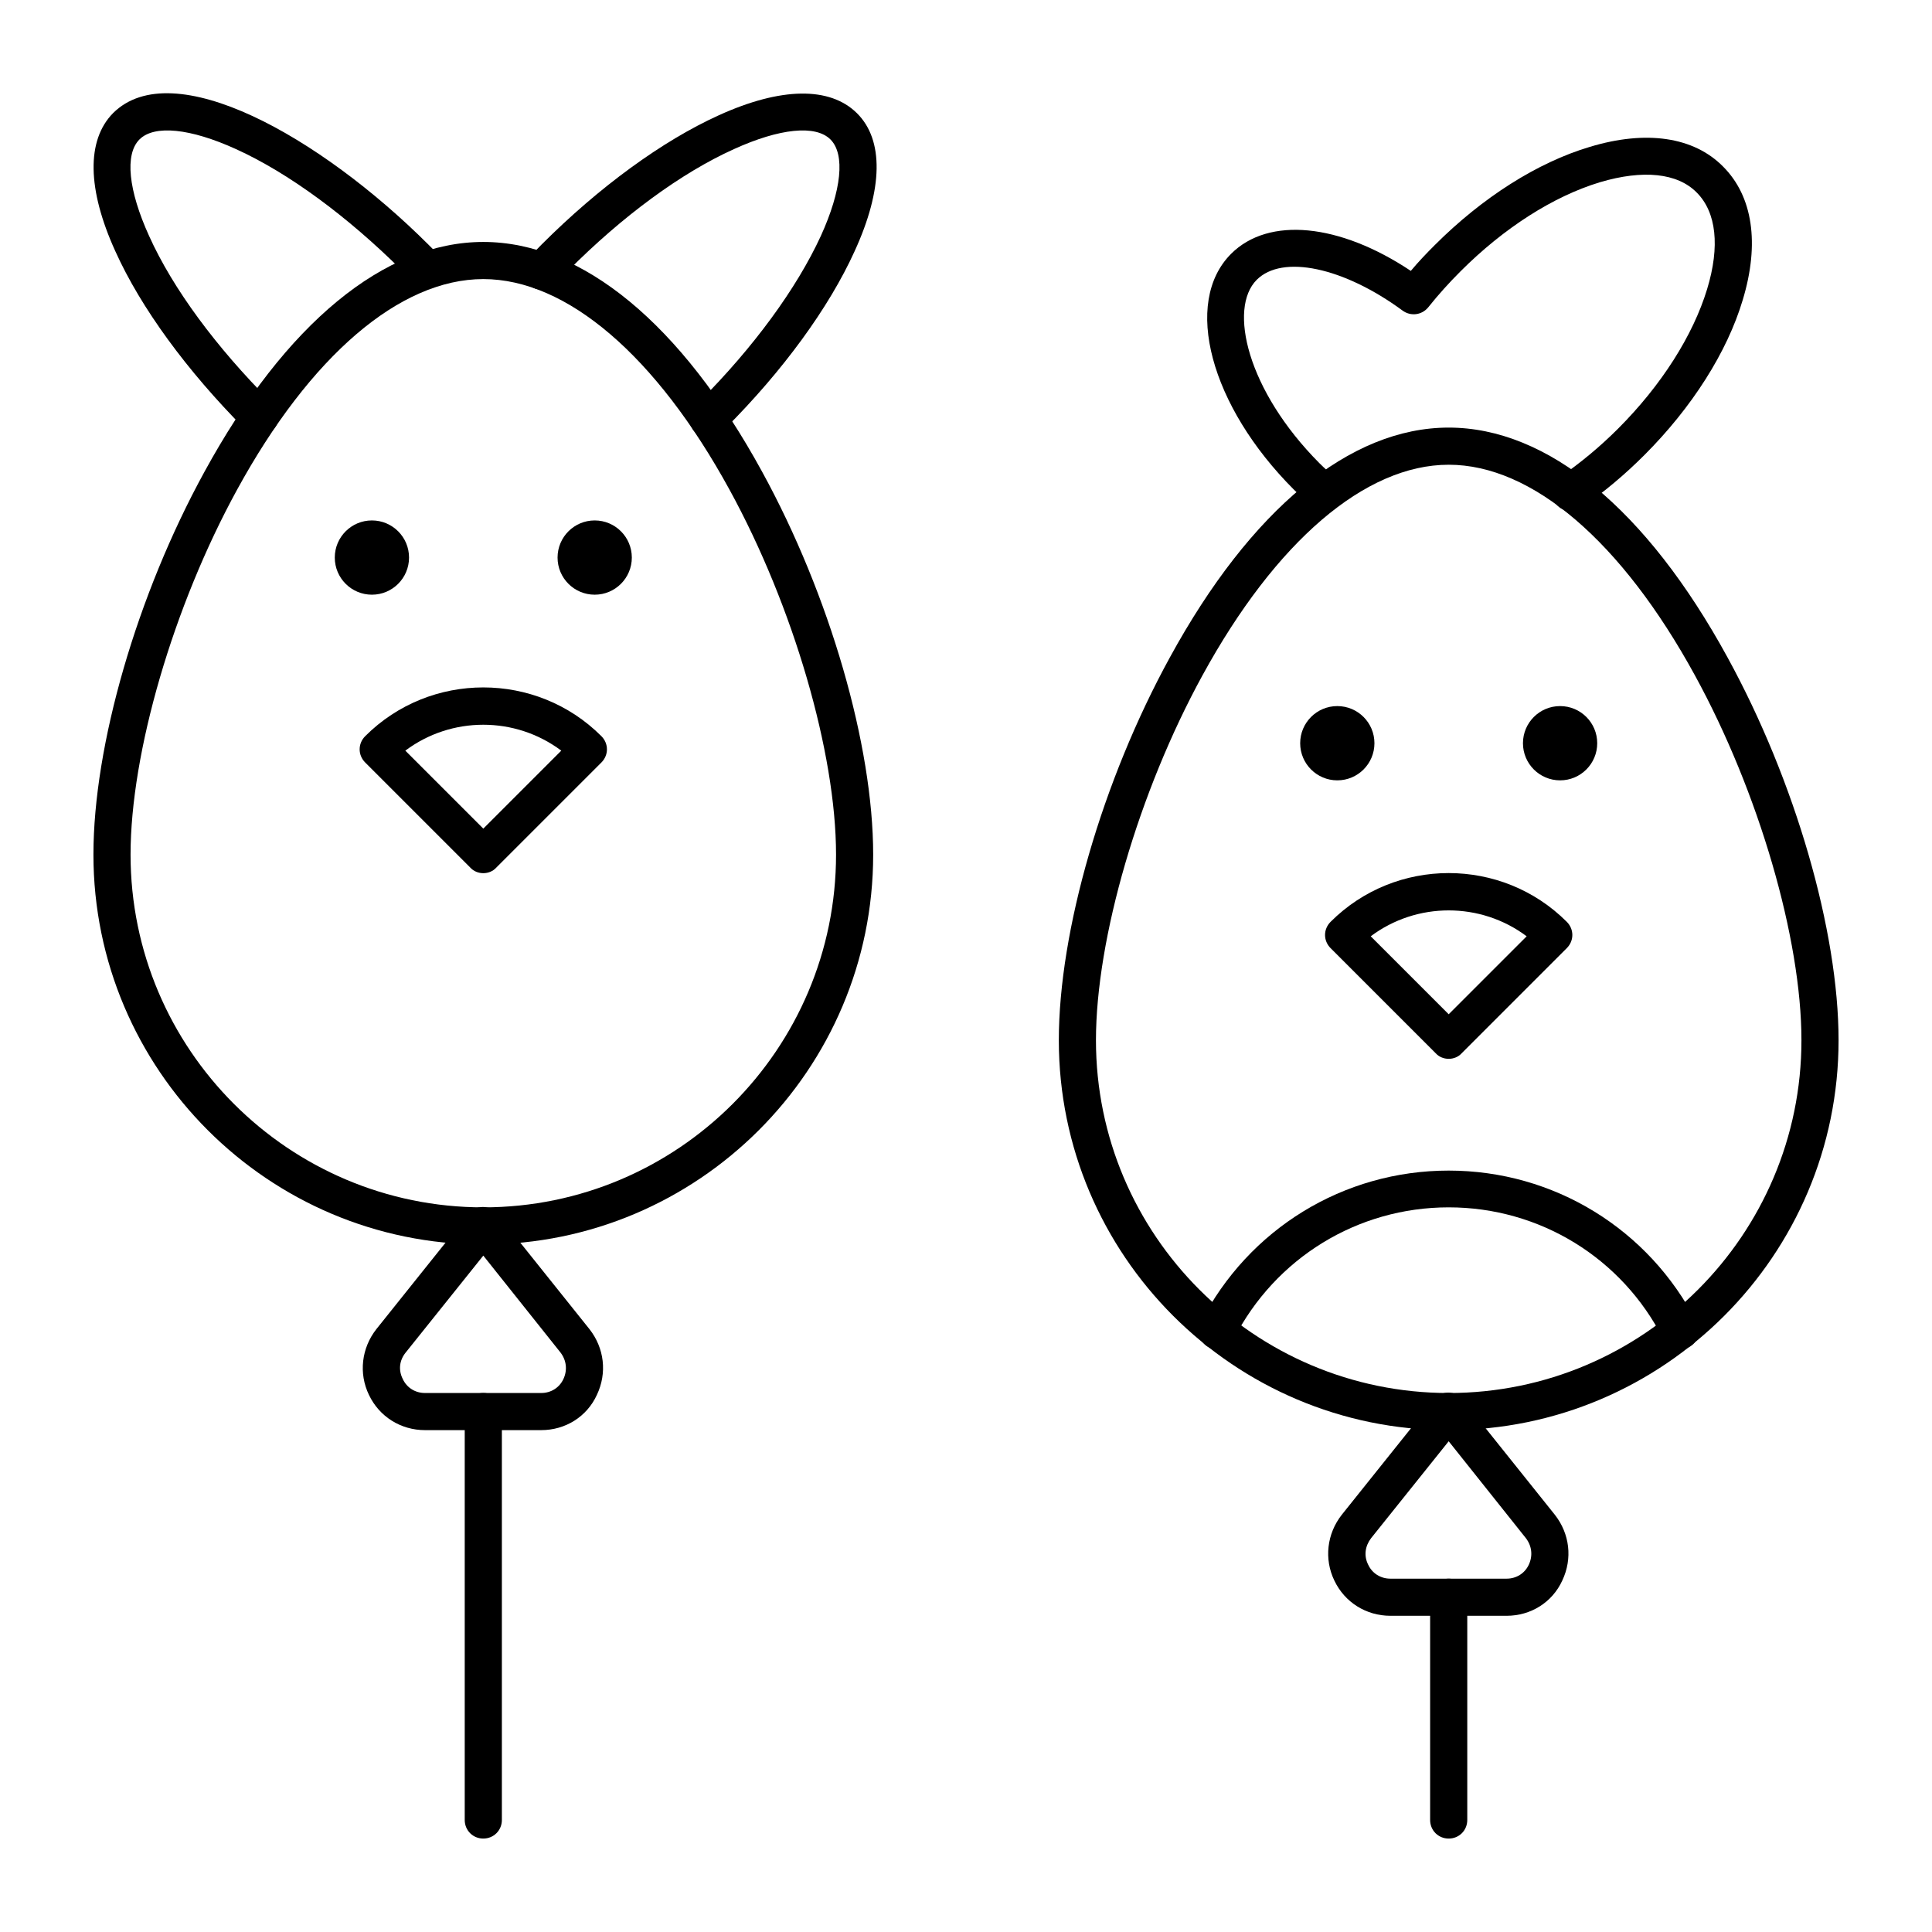 <?xml version="1.0" encoding="UTF-8"?>
<!-- Uploaded to: SVG Repo, www.svgrepo.com, Generator: SVG Repo Mixer Tools -->
<svg fill="#000000" width="800px" height="800px" version="1.1" viewBox="144 144 512 512" xmlns="http://www.w3.org/2000/svg">
 <g>
  <path d="m543.27 572.2h-30.801c-6.394 0-12.102-3.543-14.859-9.348-2.754-5.707-1.969-12.398 1.969-17.418l24.402-30.504c0.887-1.18 2.363-1.871 3.836-1.871 1.477 0 2.953 0.688 3.836 1.871l24.402 30.504c3.938 5.019 4.723 11.609 1.969 17.418-2.652 5.805-8.359 9.348-14.754 9.348zm-15.352-46.25-20.566 25.684c-1.574 2.066-1.969 4.625-0.789 6.988 1.082 2.363 3.344 3.738 5.902 3.738h30.801c2.559 0 4.82-1.379 5.902-3.738 1.082-2.363 0.789-4.922-0.789-6.988z"/>
  <path d="m331.71 259.98c-1.277 0-2.559-0.492-3.543-1.477-1.871-1.969-1.871-5.019 0.098-6.988l0.395-0.395c0.195-0.195 0.395-0.395 0.59-0.59 14.465-14.465 25.879-30.109 32.273-43.984 5.512-12.102 6.496-21.648 2.559-25.586s-13.48-2.953-25.586 2.559c-13.973 6.297-29.617 17.809-43.984 32.273-1.18 1.18-2.262 2.262-3.344 3.445-1.871 1.969-5.019 2.066-6.988 0.195-1.969-1.871-2.066-5.019-0.195-6.988 1.18-1.18 2.363-2.461 3.543-3.641 15.254-15.254 31.98-27.453 46.938-34.242 16.434-7.477 29.422-7.676 36.605-0.59s6.988 20.074-0.59 36.605c-6.789 14.957-18.992 31.684-34.242 46.938-0.195 0.195-0.395 0.395-0.688 0.688l-0.395 0.395c-0.984 0.891-2.164 1.383-3.445 1.383z"/>
  <path d="m212.74 259.48c-1.277 0-2.461-0.492-3.445-1.379l-0.492-0.492c-15.25-15.352-27.453-31.98-34.242-47.035-7.477-16.434-7.676-29.422-0.59-36.605 15.844-15.742 54.809 6.199 83.543 34.836 1.082 1.082 2.262 2.262 3.344 3.344 1.871 1.969 1.77 5.117-0.195 6.988-1.969 1.871-5.117 1.77-6.988-0.195-1.082-1.082-2.066-2.164-3.148-3.246-14.465-14.371-30.109-25.883-43.984-32.18-12.102-5.512-21.648-6.496-25.586-2.559s-2.953 13.48 2.559 25.586c6.297 13.973 17.809 29.52 32.273 43.984l0.492 0.492c1.969 1.871 1.969 5.019 0 6.988-0.98 0.98-2.258 1.473-3.539 1.473z"/>
  <path d="m287.43 523h-30.801c-6.394 0-12.102-3.543-14.859-9.348-2.754-5.707-1.969-12.398 1.969-17.418l24.402-30.504c0.887-1.18 2.363-1.871 3.836-1.871 1.477 0 2.953 0.688 3.836 1.871l24.402 30.504c3.938 5.019 4.723 11.609 1.969 17.418-2.652 5.805-8.359 9.348-14.754 9.348zm-15.352-46.25-20.566 25.684c-1.672 2.066-1.969 4.625-0.789 6.988 1.082 2.363 3.344 3.738 5.902 3.738h30.801c2.559 0 4.82-1.379 5.902-3.738 1.082-2.363 0.789-4.922-0.789-6.988z"/>
  <path d="m272.08 473.8c-56.973 0-103.32-46.348-103.32-103.32 0-28.93 11.512-68.781 29.422-101.45 21.449-39.262 47.723-60.91 73.898-60.91s52.449 21.648 73.898 60.91c17.91 32.668 29.422 72.52 29.422 101.45 0 56.977-46.348 103.32-103.32 103.32zm0-255.84c-22.141 0-45.855 20.367-65.238 55.793-16.926 30.898-28.242 69.766-28.242 96.727 0 51.562 41.918 93.48 93.48 93.48s93.48-41.918 93.48-93.48c0-26.961-11.316-65.828-28.242-96.727-19.383-35.422-43.098-55.793-65.238-55.793z"/>
  <path d="m272.08 375.4c-1.277 0-2.559-0.492-3.445-1.477l-27.848-27.848c-1.969-1.969-1.969-5.019 0-6.988 17.219-17.219 45.363-17.219 62.582 0 1.969 1.969 1.969 5.019 0 6.988l-27.848 27.848c-0.883 0.984-2.164 1.477-3.441 1.477zm-20.664-32.473 20.664 20.664 20.664-20.664c-12.203-9.152-29.125-9.152-41.328 0z"/>
  <path d="m272.08 631.24c-2.754 0-4.922-2.164-4.922-4.922v-108.24c0-2.754 2.164-4.922 4.922-4.922 2.754 0 4.922 2.164 4.922 4.922v108.24c0 2.754-2.168 4.918-4.922 4.918z"/>
  <path d="m527.92 631.24c-2.754 0-4.922-2.164-4.922-4.922v-59.039c0-2.754 2.164-4.922 4.922-4.922 2.754 0 4.922 2.164 4.922 4.922v59.039c0 2.758-2.164 4.922-4.922 4.922z"/>
  <path d="m495.15 279.55c-1.18 0-2.262-0.395-3.246-1.18-1.77-1.574-3.445-3.051-5.019-4.625-22.141-22.141-29.52-49.594-16.629-62.484 9.938-9.938 28.734-8.07 47.625 4.527 1.969-2.363 4.133-4.625 6.297-6.789 12.695-12.695 27.258-21.941 41.133-26.074 14.957-4.527 27.551-2.656 35.324 5.215 7.871 7.871 9.742 20.367 5.215 35.324-4.133 13.875-13.48 28.535-26.074 41.133-5.215 5.215-10.824 9.938-16.727 13.973-2.262 1.574-5.312 0.984-6.887-1.277-1.574-2.262-0.984-5.312 1.277-6.887 5.41-3.738 10.527-7.969 15.352-12.793 11.512-11.512 19.875-24.699 23.617-37 3.445-11.316 2.461-20.367-2.754-25.586-5.117-5.215-14.27-6.102-25.586-2.754-12.398 3.738-25.484 12.102-37 23.617-3.051 3.051-5.902 6.199-8.562 9.543-1.672 2.066-4.625 2.461-6.789 0.887-15.645-11.512-31.883-14.957-38.672-8.168-7.578 7.578-2.559 29.324 16.629 48.609 1.379 1.379 2.953 2.754 4.527 4.231 2.066 1.77 2.262 4.922 0.492 6.988-0.789 0.98-2.168 1.57-3.543 1.57z"/>
  <path d="m589.22 501.55c-1.77 0-3.543-0.984-4.43-2.656-10.922-21.551-32.766-34.934-56.875-34.934s-45.953 13.383-56.973 34.934c-1.277 2.461-4.231 3.344-6.594 2.164-2.461-1.277-3.344-4.231-2.164-6.594 12.695-24.797 37.883-40.246 65.73-40.246 27.848 0 53.039 15.449 65.73 40.246 1.277 2.461 0.297 5.41-2.164 6.594-0.688 0.297-1.477 0.492-2.262 0.492z"/>
  <path d="m527.92 523c-56.973 0-103.32-46.348-103.32-103.32 0-28.93 11.512-68.781 29.422-101.45 21.453-39.266 47.727-60.914 73.898-60.914 26.176 0 52.449 21.648 73.898 60.91 17.91 32.672 29.422 72.523 29.422 101.45 0 56.973-46.344 103.32-103.32 103.32zm0-255.84c-22.141 0-45.855 20.367-65.238 55.793-16.926 30.898-28.242 69.77-28.242 96.73 0 51.562 41.918 93.48 93.48 93.48s93.48-41.918 93.48-93.48c0-26.961-11.316-65.828-28.242-96.727-19.383-35.426-43.098-55.797-65.238-55.797z"/>
  <path d="m311.44 291.76c0 5.434-4.406 9.84-9.84 9.84s-9.84-4.406-9.84-9.84c0-5.434 4.406-9.84 9.84-9.84s9.84 4.406 9.84 9.84"/>
  <path d="m252.4 291.76c0 5.434-4.406 9.84-9.84 9.84s-9.84-4.406-9.84-9.84c0-5.434 4.406-9.84 9.84-9.84s9.84 4.406 9.84 9.84"/>
  <path d="m527.92 424.6c-1.277 0-2.559-0.492-3.445-1.477l-27.848-27.848c-1.969-1.969-1.969-5.019 0-6.988 17.219-17.219 45.363-17.219 62.582 0 1.969 1.969 1.969 5.019 0 6.988l-27.848 27.848c-0.883 0.984-2.16 1.477-3.441 1.477zm-20.664-32.473 20.664 20.664 20.664-20.664c-12.199-9.148-29.125-9.148-41.328 0z"/>
  <path d="m567.28 340.96c0 5.438-4.402 9.84-9.84 9.84-5.434 0-9.84-4.402-9.84-9.84 0-5.434 4.406-9.84 9.84-9.84 5.438 0 9.84 4.406 9.84 9.84"/>
  <path d="m508.24 340.96c0 5.438-4.406 9.84-9.84 9.84-5.434 0-9.84-4.402-9.84-9.84 0-5.434 4.406-9.84 9.84-9.84 5.434 0 9.84 4.406 9.84 9.84"/>
 </g>
</svg>
